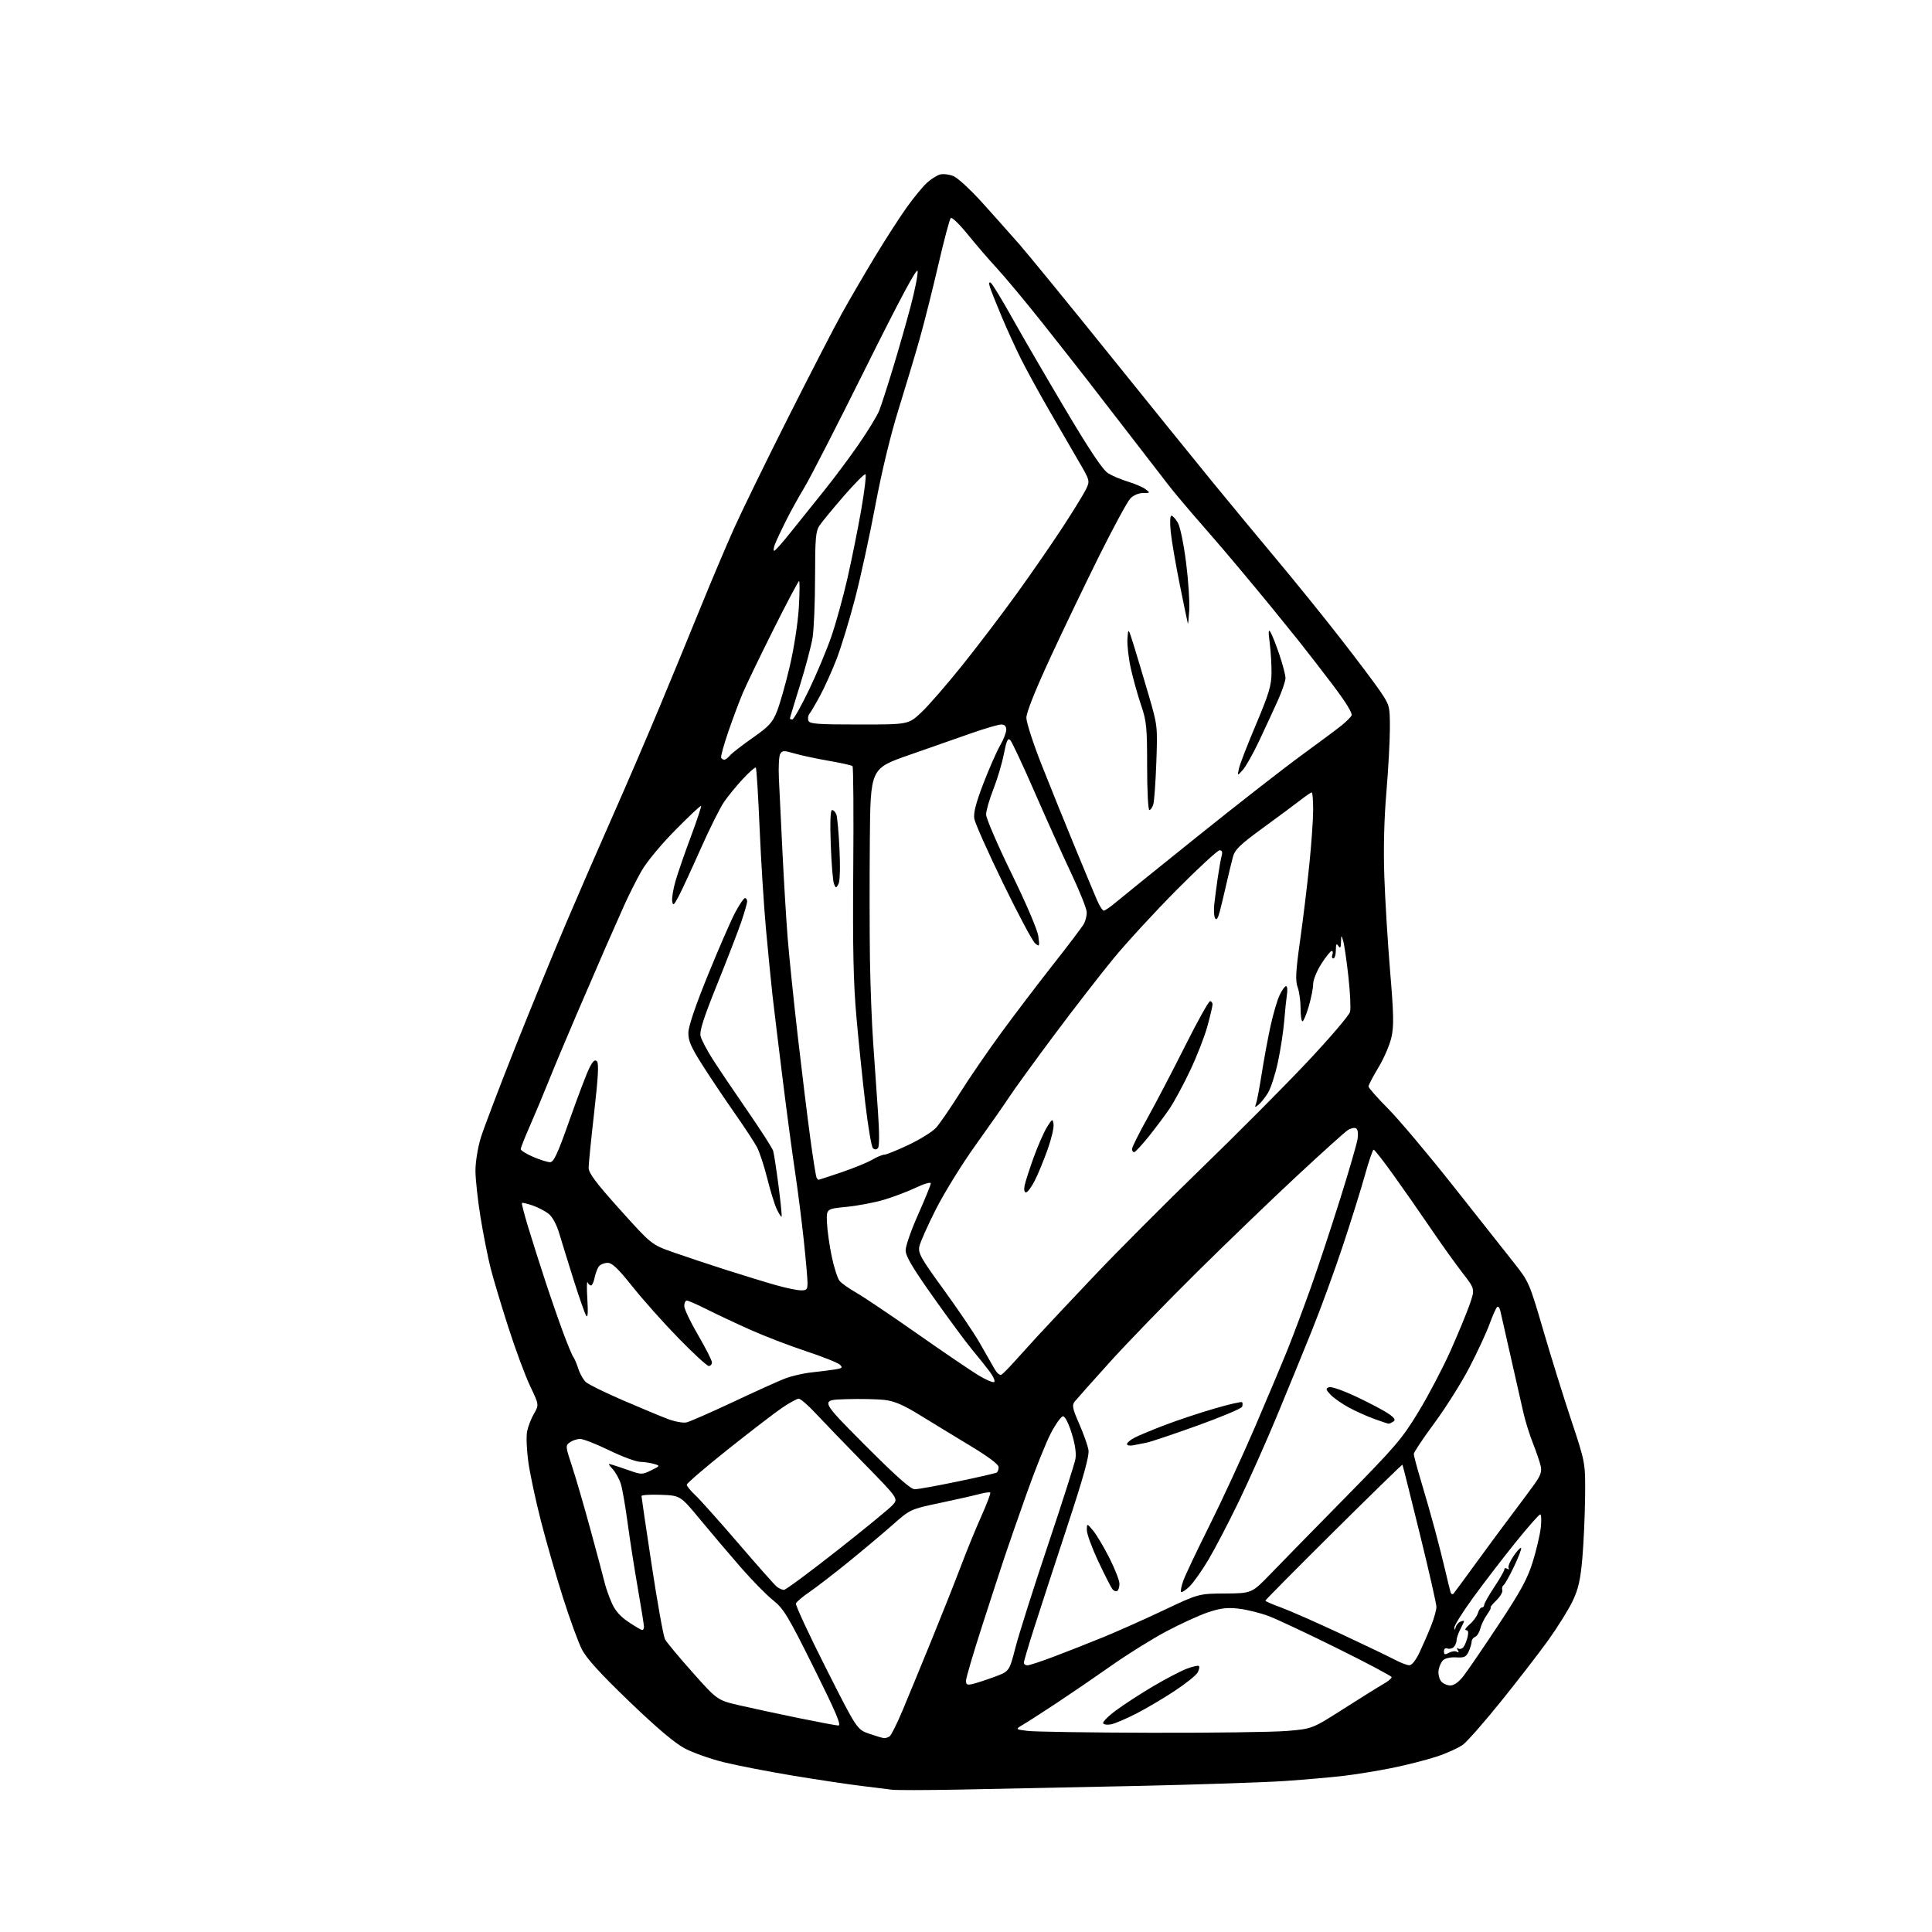 <?xml version="1.0" encoding="UTF-8" standalone="no"?>
<svg 
  version="1.1" 
  xmlns="http://www.w3.org/2000/svg" 
  xmlns:xlink="http://www.w3.org/1999/xlink" 
  xmlns:svg="http://www.w3.org/2000/svg"
  xmlns:rdf="http://www.w3.org/1999/02/22-rdf-syntax-ns#"
  xmlns:cc="http://creativecommons.org/ns#"
  xmlns:dc="http://purl.org/dc/elements/1.1/"
  viewBox="0 0 768 768"
  width="768"
  height="768"
>
<style>svg {background-color: white; }</style>"
<path stroke="none" fill="black" fill-rule="evenodd" d="M381.00,711.40C368.07,711.64 356.15,711.66 354.50,711.43C352.85,711.20 347.45,710.53 342.50,709.94C337.55,709.35 325.40,707.53 315.50,705.90C305.60,704.26 293.12,701.84 287.77,700.53C282.42,699.21 275.38,696.72 272.14,694.99C268.19,692.89 260.89,686.70 250.07,676.29C238.58,665.24 233.14,659.25 231.29,655.62C229.86,652.80 226.47,643.52 223.77,635.00C221.06,626.48 217.11,612.75 215.00,604.50C212.88,596.25 210.64,585.70 210.00,581.05C209.37,576.41 209.15,571.03 209.51,569.11C209.87,567.19 211.09,564.00 212.23,562.03C214.29,558.44 214.29,558.44 210.73,550.97C208.78,546.86 204.89,536.41 202.11,527.74C199.32,519.07 196.14,508.48 195.05,504.21C193.96,499.93 192.15,490.83 191.03,483.97C189.92,477.11 189.00,468.73 189.00,465.36C189.00,461.95 189.94,456.15 191.10,452.36C192.26,448.58 198.39,432.45 204.73,416.50C211.08,400.55 220.30,378.05 225.23,366.50C230.15,354.95 238.47,335.82 243.72,324.00C248.96,312.18 257.28,292.82 262.21,281.00C267.14,269.18 274.55,251.18 278.68,241.00C282.82,230.82 288.73,216.88 291.81,210.00C294.90,203.12 304.57,183.32 313.30,166.00C322.03,148.68 331.66,130.00 334.71,124.50C337.76,119.00 343.67,108.88 347.83,102.00C351.99,95.12 357.65,86.35 360.40,82.50C363.14,78.65 366.75,74.25 368.42,72.71C370.08,71.18 372.48,69.67 373.74,69.35C375.00,69.03 377.39,69.33 379.04,70.02C380.69,70.70 385.76,75.37 390.30,80.38C394.83,85.40 401.50,92.88 405.11,97.00C408.72,101.12 424.90,120.92 441.06,141.00C457.22,161.07 475.78,184.03 482.31,192.00C488.83,199.97 500.20,213.70 507.56,222.50C514.93,231.30 526.39,245.47 533.02,254.00C539.66,262.52 546.76,271.98 548.80,275.00C552.39,280.33 552.50,280.78 552.50,289.50C552.50,294.45 551.87,305.90 551.11,314.95C550.20,325.58 549.91,337.43 550.29,348.45C550.61,357.83 551.65,374.81 552.60,386.20C554.03,403.19 554.12,407.87 553.12,412.34C552.45,415.33 550.13,420.73 547.95,424.34C545.78,427.94 544.00,431.34 544.00,431.88C544.00,432.43 547.50,436.39 551.77,440.69C556.05,444.99 567.86,459.02 578.02,471.88C588.19,484.73 599.06,498.50 602.20,502.46C607.70,509.43 608.07,510.30 613.41,528.59C616.44,538.99 621.47,555.15 624.58,564.50C630.23,581.50 630.23,581.50 630.10,595.00C630.02,602.42 629.53,613.40 629.01,619.40C628.25,628.01 627.45,631.57 625.17,636.40C623.58,639.75 619.21,646.77 615.46,652.00C611.70,657.23 603.26,668.15 596.70,676.28C590.15,684.41 583.37,692.14 581.64,693.46C579.91,694.78 575.09,696.97 570.92,698.33C566.75,699.69 558.65,701.74 552.92,702.88C547.19,704.02 538.67,705.40 534.00,705.94C529.33,706.49 518.98,707.40 511.00,707.96C503.02,708.52 475.80,709.42 450.50,709.97C425.20,710.52 393.93,711.16 381.00,711.40zM351.50,690.94C352.05,690.96 353.01,690.64 353.63,690.23C354.25,689.83 356.55,685.23 358.75,680.00C360.94,674.77 366.14,662.17 370.29,652.00C374.44,641.83 379.71,628.55 382.00,622.50C384.28,616.45 387.94,607.51 390.13,602.63C392.31,597.76 393.90,593.57 393.65,593.32C393.40,593.07 391.47,593.33 389.35,593.90C387.23,594.47 380.18,596.07 373.68,597.44C361.86,599.94 361.86,599.94 354.68,606.28C350.73,609.76 342.77,616.44 337.00,621.12C331.23,625.80 324.33,631.10 321.68,632.91C319.03,634.71 316.66,636.73 316.40,637.40C316.15,638.06 321.50,649.61 328.30,663.05C340.66,687.50 340.66,687.50 345.58,689.21C348.29,690.14 350.95,690.93 351.50,690.94zM457.50,688.80C481.70,688.86 506.02,688.54 511.55,688.08C521.61,687.24 521.61,687.24 534.05,679.31C540.90,674.94 548.03,670.50 549.90,669.43C551.78,668.37 553.25,667.13 553.19,666.68C553.12,666.24 543.49,661.12 531.78,655.32C520.08,649.52 507.76,643.73 504.41,642.45C501.05,641.18 495.65,639.84 492.41,639.47C487.73,638.94 485.17,639.25 480.10,640.96C476.58,642.15 469.11,645.58 463.49,648.57C457.87,651.57 448.15,657.63 441.89,662.04C435.63,666.45 425.93,673.08 420.34,676.78C414.75,680.47 408.67,684.39 406.84,685.47C403.50,687.44 403.50,687.44 408.50,688.06C411.25,688.41 433.30,688.74 457.50,688.80zM333.23,685.92C334.58,685.98 332.38,680.81 323.49,662.93C313.17,642.19 311.53,639.48 307.25,636.07C304.64,633.99 298.82,628.06 294.33,622.89C289.84,617.73 282.62,609.23 278.30,604.00C270.44,594.50 270.44,594.50 262.72,594.21C258.47,594.05 255.00,594.27 255.00,594.70C255.00,595.13 256.85,607.64 259.11,622.49C261.36,637.35 263.73,650.47 264.36,651.65C264.99,652.83 269.93,658.77 275.35,664.85C285.19,675.90 285.19,675.90 294.35,677.99C299.38,679.15 309.80,681.38 317.50,682.96C325.20,684.54 332.28,685.87 333.23,685.92zM441.81,685.42C440.33,685.74 438.86,685.58 438.53,685.06C438.21,684.53 440.53,682.19 443.69,679.86C446.86,677.52 453.47,673.23 458.39,670.32C463.31,667.42 469.29,664.29 471.69,663.37C474.08,662.46 476.30,661.96 476.60,662.27C476.91,662.58 476.67,663.74 476.08,664.85C475.48,665.97 471.28,669.32 466.75,672.30C462.21,675.28 455.35,679.32 451.50,681.28C447.65,683.23 443.29,685.10 441.81,685.42zM386.75,669.38C388.26,669.02 392.14,667.75 395.36,666.56C401.22,664.40 401.22,664.40 403.65,654.95C404.98,649.75 410.75,631.55 416.47,614.50C422.19,597.45 427.15,581.92 427.49,580.00C427.90,577.71 427.39,574.17 426.01,569.75C424.80,565.83 423.36,563.00 422.58,563.00C421.85,563.00 419.66,566.04 417.72,569.75C415.79,573.46 411.41,584.38 408.01,594.00C404.60,603.62 400.76,614.65 399.48,618.50C398.19,622.35 394.18,634.64 390.57,645.82C386.96,657.00 384.00,667.02 384.00,668.09C384.00,669.71 384.47,669.93 386.75,669.38zM576.54,670.00C578.00,670.00 579.89,668.64 581.75,666.25C583.36,664.19 589.63,655.02 595.68,645.87C604.55,632.46 607.19,627.61 609.29,620.87C610.72,616.27 612.16,610.14 612.48,607.25C612.80,604.36 612.70,602.00 612.25,602.00C611.80,602.00 607.39,607.01 602.46,613.12C597.53,619.24 590.01,629.03 585.75,634.87C581.49,640.72 578.06,646.17 578.12,647.00C578.21,648.15 578.33,648.12 578.67,646.84C578.92,645.92 579.76,644.92 580.56,644.62C581.35,644.31 582.00,644.22 582.00,644.42C582.00,644.61 581.33,646.06 580.51,647.64C579.68,649.21 579.01,651.20 579.01,652.05C579.00,652.90 578.50,654.10 577.88,654.72C577.26,655.34 576.14,655.61 575.38,655.31C574.55,655.00 574.00,655.44 574.00,656.43C574.00,657.77 574.37,657.87 576.02,656.99C577.13,656.39 578.55,656.22 579.18,656.61C579.92,657.07 580.03,656.86 579.50,656.00C579.00,655.18 579.08,654.93 579.73,655.33C580.30,655.69 581.21,655.42 581.75,654.74C582.29,654.06 583.02,652.26 583.38,650.75C583.83,648.85 583.65,648.00 582.77,648.00C582.07,647.99 582.70,646.98 584.16,645.75C585.63,644.51 587.12,642.49 587.48,641.25C587.84,640.01 588.55,639.00 589.07,639.00C589.58,639.00 590.00,638.53 590.00,637.95C590.00,637.37 591.80,634.19 594.00,630.88C596.20,627.57 598.00,624.41 598.00,623.87C598.00,623.33 598.52,623.20 599.15,623.60C599.80,623.99 600.04,623.87 599.70,623.32C599.36,622.78 600.23,620.65 601.63,618.59C603.03,616.53 604.40,615.06 604.66,615.33C604.93,615.60 603.68,618.89 601.88,622.66C600.09,626.42 598.20,629.79 597.69,630.13C597.17,630.48 596.96,631.37 597.20,632.09C597.44,632.82 596.36,634.68 594.79,636.21C593.22,637.74 592.20,639.00 592.53,639.00C592.87,639.00 592.24,640.26 591.13,641.81C590.03,643.36 588.82,645.87 588.44,647.39C588.06,648.92 587.13,650.40 586.37,650.69C585.62,650.98 585.00,651.82 585.00,652.56C585.00,653.30 584.47,655.07 583.83,656.48C582.83,658.67 582.08,659.03 578.81,658.83C576.50,658.70 574.40,659.19 573.56,660.05C572.79,660.85 572.02,662.67 571.84,664.11C571.67,665.55 572.14,667.46 572.88,668.36C573.63,669.26 575.28,670.00 576.54,670.00zM408.41,662.00C409.19,662.00 414.03,660.40 419.16,658.45C424.30,656.50 433.00,653.07 438.50,650.83C444.00,648.59 454.80,643.77 462.50,640.13C476.50,633.50 476.50,633.50 487.06,633.44C497.62,633.37 497.62,633.37 505.27,625.44C509.48,621.07 522.79,607.48 534.84,595.23C554.76,574.98 557.40,571.89 563.90,561.16C567.84,554.67 573.52,543.85 576.53,537.12C579.54,530.38 582.98,522.06 584.18,518.64C586.35,512.40 586.35,512.40 581.34,505.95C578.59,502.40 572.97,494.55 568.86,488.50C564.75,482.45 558.08,472.89 554.04,467.25C550.00,461.61 546.40,457.00 546.04,457.00C545.68,457.00 544.11,461.61 542.54,467.25C540.98,472.89 537.01,485.58 533.72,495.45C530.44,505.33 524.93,520.40 521.48,528.95C518.04,537.50 511.76,552.83 507.54,563.00C503.32,573.17 496.54,588.38 492.48,596.79C488.41,605.20 482.96,615.65 480.36,620.03C477.76,624.40 474.37,629.19 472.83,630.67C471.28,632.14 469.79,633.12 469.50,632.83C469.21,632.55 469.60,630.55 470.36,628.41C471.12,626.26 475.79,616.40 480.74,606.50C485.69,596.60 493.86,578.92 498.89,567.22C503.92,555.51 509.88,541.34 512.13,535.72C514.37,530.10 518.45,519.20 521.19,511.50C523.93,503.80 529.07,488.27 532.61,477.00C536.16,465.73 539.31,454.87 539.63,452.88C539.99,450.63 539.78,448.98 539.06,448.54C538.43,448.15 536.92,448.49 535.71,449.29C534.49,450.09 525.40,458.29 515.50,467.50C505.60,476.71 487.66,493.97 475.64,505.87C463.62,517.77 448.09,533.80 441.14,541.50C434.19,549.20 427.91,556.26 427.18,557.18C426.07,558.61 426.34,559.94 429.01,566.03C430.74,569.97 432.39,574.63 432.68,576.39C433.06,578.73 430.74,587.04 424.16,607.05C419.18,622.15 413.29,640.22 411.06,647.21C408.83,654.20 407.00,660.38 407.00,660.96C407.00,661.53 407.64,662.00 408.41,662.00zM560.18,661.96C561.24,661.98 562.77,660.06 564.37,656.69C565.75,653.76 567.81,649.02 568.94,646.15C570.07,643.28 571.00,639.95 571.00,638.76C571.00,637.57 568.01,624.42 564.35,609.55C560.69,594.67 557.61,582.38 557.49,582.23C557.38,582.08 545.07,594.08 530.14,608.89C515.21,623.71 503.00,636.04 503.00,636.28C503.00,636.53 505.81,637.76 509.25,639.01C512.69,640.26 523.38,644.97 533.00,649.47C542.62,653.97 552.30,658.61 554.50,659.78C556.70,660.95 559.25,661.93 560.18,661.96zM255.25,647.95C255.66,647.98 256.00,647.43 256.00,646.72C256.00,646.02 254.90,639.16 253.56,631.47C252.22,623.79 250.39,612.10 249.51,605.50C248.62,598.90 247.42,591.92 246.83,590.00C246.24,588.08 244.80,585.42 243.63,584.10C241.57,581.78 241.56,581.72 243.50,582.30C244.60,582.62 247.67,583.66 250.33,584.59C254.92,586.21 255.35,586.20 258.83,584.49C262.47,582.70 262.48,582.68 260.00,581.94C258.62,581.53 256.12,581.15 254.43,581.10C252.74,581.04 247.19,578.98 242.11,576.50C237.02,574.02 231.86,572.00 230.62,572.00C229.39,572.00 227.55,572.61 226.53,573.35C224.75,574.65 224.78,574.99 227.36,582.76C228.83,587.19 232.22,598.85 234.89,608.66C237.56,618.47 240.06,627.85 240.45,629.50C240.84,631.15 242.04,634.54 243.11,637.03C244.48,640.21 246.46,642.50 249.78,644.73C252.38,646.48 254.84,647.93 255.25,647.95zM577.85,633.42C578.28,632.91 582.39,627.33 586.99,621.00C591.59,614.67 597.87,606.19 600.93,602.14C603.99,598.09 607.98,592.73 609.79,590.22C612.38,586.64 612.95,585.05 612.46,582.80C612.11,581.23 610.72,577.14 609.37,573.72C608.01,570.30 606.30,564.80 605.56,561.50C604.82,558.20 602.58,548.30 600.57,539.50C598.57,530.70 596.69,522.42 596.41,521.11C596.12,519.78 595.52,519.11 595.07,519.61C594.62,520.10 593.26,523.20 592.05,526.50C590.85,529.80 587.29,537.45 584.16,543.50C581.02,549.55 574.75,559.51 570.23,565.64C565.70,571.76 562.00,577.32 562.00,577.98C562.00,578.64 563.31,583.53 564.91,588.84C566.51,594.15 568.97,602.77 570.38,608.00C571.79,613.23 573.67,620.65 574.56,624.50C575.45,628.35 576.38,632.14 576.62,632.92C576.88,633.73 577.40,633.94 577.85,633.42zM444.11,632.43C443.63,632.73 442.78,632.42 442.22,631.74C441.67,631.06 439.15,626.10 436.61,620.72C434.08,615.34 432.02,609.72 432.04,608.22C432.07,605.50 432.07,605.50 434.57,608.50C435.94,610.15 438.85,615.04 441.03,619.37C443.21,623.69 445.00,628.28 445.00,629.56C445.00,630.84 444.60,632.13 444.11,632.43zM311.64,632.00C312.33,632.00 321.81,624.99 332.70,616.42C343.59,607.86 353.54,599.69 354.82,598.29C357.14,595.73 357.14,595.73 343.32,581.61C335.72,573.84 327.09,564.90 324.15,561.74C321.20,558.59 318.21,556.00 317.51,556.00C316.80,556.00 313.81,557.64 310.86,559.65C307.91,561.66 298.19,569.12 289.25,576.24C280.31,583.36 273.00,589.64 273.00,590.19C273.00,590.74 274.52,592.61 276.38,594.35C278.24,596.08 285.94,604.70 293.50,613.50C301.05,622.30 307.94,630.06 308.80,630.75C309.67,631.44 310.95,632.00 311.64,632.00zM363.63,592.00C364.88,592.00 372.55,590.62 380.66,588.93C388.77,587.25 395.77,585.64 396.20,585.37C396.64,585.10 396.99,584.12 396.97,583.19C396.96,582.12 392.85,579.03 385.72,574.74C379.55,571.02 370.55,565.53 365.71,562.55C359.16,558.51 355.60,556.97 351.71,556.51C348.85,556.16 341.88,556.02 336.24,556.19C325.97,556.50 325.97,556.50 343.65,574.25C356.28,586.92 361.99,592.00 363.63,592.00zM450.50,574.52C449.12,574.80 448.00,574.59 448.00,574.04C448.00,573.50 449.37,572.34 451.05,571.47C452.73,570.61 458.15,568.35 463.09,566.47C468.03,564.58 476.83,561.65 482.64,559.96C488.46,558.26 493.45,557.11 493.73,557.40C494.01,557.68 494.02,558.50 493.75,559.21C493.47,559.92 485.43,563.31 475.87,566.74C466.32,570.17 457.26,573.21 455.75,573.49C454.24,573.77 451.88,574.23 450.50,574.52zM272.89,565.43C274.21,565.13 282.43,561.53 291.17,557.42C299.91,553.31 309.20,549.10 311.82,548.07C314.43,547.04 319.26,545.91 322.54,545.56C325.82,545.20 330.03,544.68 331.89,544.39C334.78,543.94 335.08,543.65 333.89,542.49C333.13,541.74 327.03,539.31 320.35,537.10C313.66,534.89 303.57,531.00 297.92,528.46C292.26,525.92 284.58,522.30 280.84,520.42C277.11,518.54 273.59,517.00 273.02,517.00C272.46,517.00 272.00,517.97 272.00,519.16C272.00,520.35 274.48,525.55 277.50,530.72C280.52,535.89 283.00,540.76 283.00,541.56C283.00,542.35 282.44,543.00 281.75,543.01C281.06,543.01 275.68,538.07 269.79,532.03C263.89,525.99 255.66,516.76 251.49,511.52C245.81,504.38 243.33,502.00 241.58,502.00C240.29,502.00 238.74,502.61 238.13,503.35C237.51,504.09 236.73,506.11 236.38,507.85C236.03,509.58 235.39,511.00 234.96,511.00C234.52,511.00 233.90,510.44 233.57,509.75C233.25,509.06 233.21,512.10 233.48,516.50C233.81,521.84 233.66,524.00 233.01,523.00C232.48,522.17 230.27,515.88 228.10,509.00C225.93,502.12 223.36,493.80 222.37,490.50C221.27,486.78 219.63,483.74 218.08,482.50C216.69,481.40 213.82,479.91 211.69,479.18C209.55,478.45 207.66,478.01 207.47,478.20C207.29,478.38 208.43,482.80 210.02,488.02C211.60,493.23 214.68,502.90 216.85,509.50C219.02,516.10 222.22,525.31 223.95,529.96C225.69,534.61 227.47,538.89 227.92,539.46C228.37,540.03 229.26,542.13 229.91,544.13C230.55,546.13 231.90,548.51 232.91,549.42C233.92,550.33 240.54,553.58 247.62,556.64C254.71,559.70 262.75,563.05 265.50,564.08C268.25,565.12 271.58,565.73 272.89,565.43zM552.00,565.95C551.73,565.94 549.17,565.09 546.31,564.06C543.46,563.03 538.87,560.97 536.11,559.47C533.36,557.97 530.11,555.68 528.90,554.40C526.99,552.36 526.91,551.97 528.30,551.44C529.21,551.09 534.04,552.79 539.47,555.36C544.73,557.85 550.42,560.88 552.11,562.08C554.45,563.74 554.86,564.47 553.84,565.12C553.10,565.59 552.27,565.96 552.00,565.95zM395.19,549.38C395.69,549.07 394.87,547.17 393.36,545.16C391.85,543.15 388.73,539.25 386.43,536.50C384.13,533.75 377.24,524.44 371.12,515.80C362.74,503.96 360.00,499.34 360.00,497.01C360.00,495.30 362.25,488.87 365.00,482.71C367.75,476.54 370.00,471.00 370.00,470.40C370.00,469.79 367.42,470.53 364.20,472.06C361.02,473.58 355.28,475.75 351.45,476.90C347.63,478.04 340.90,479.32 336.50,479.75C328.50,480.52 328.50,480.52 328.73,486.01C328.86,489.03 329.71,495.10 330.63,499.50C331.55,503.90 332.97,508.28 333.79,509.23C334.61,510.19 337.58,512.27 340.39,513.87C343.20,515.47 354.05,522.76 364.50,530.09C374.95,537.41 385.93,544.87 388.89,546.67C391.86,548.47 394.69,549.69 395.19,549.38zM398.12,546.43C398.74,546.04 400.88,543.90 402.88,541.66C404.87,539.43 409.20,534.66 412.50,531.07C415.80,527.48 425.97,516.66 435.11,507.02C444.24,497.38 463.32,478.25 477.51,464.50C491.71,450.75 510.68,431.68 519.67,422.13C528.66,412.57 536.31,403.62 536.66,402.23C537.01,400.84 536.71,394.50 536.00,388.14C535.29,381.78 534.37,375.43 533.94,374.04C533.18,371.53 533.17,371.54 533.07,374.50C532.99,376.82 532.75,377.16 532.00,376.00C531.26,374.86 531.03,375.28 531.02,377.75C531.01,379.54 530.56,381.00 530.03,381.00C529.50,381.00 529.32,380.32 529.64,379.50C529.95,378.68 529.83,378.01 529.36,378.02C528.89,378.03 527.04,380.34 525.25,383.14C523.46,385.94 522.00,389.55 522.00,391.16C522.00,392.77 521.21,396.77 520.25,400.04C519.29,403.32 518.16,406.00 517.75,406.00C517.34,406.00 517.00,403.67 517.00,400.82C517.00,397.97 516.47,394.18 515.83,392.40C514.88,389.77 515.06,386.26 516.81,373.83C518.00,365.40 519.65,351.80 520.48,343.62C521.32,335.44 522.00,325.65 522.00,321.87C522.00,318.09 521.75,315.00 521.44,315.00C521.13,315.00 519.22,316.29 517.19,317.87C515.16,319.45 508.45,324.43 502.27,328.94C492.72,335.91 490.89,337.69 490.06,340.82C489.52,342.84 488.36,347.65 487.48,351.50C486.61,355.35 485.43,360.26 484.86,362.42C484.17,365.05 483.57,365.92 483.03,365.04C482.59,364.33 482.43,361.89 482.68,359.62C482.92,357.36 483.55,352.57 484.06,349.00C484.58,345.43 485.28,341.49 485.62,340.25C486.05,338.68 485.80,338.00 484.80,338.00C484.02,338.00 476.34,345.09 467.74,353.75C459.14,362.41 447.85,374.68 442.65,381.00C437.45,387.32 426.81,401.05 419.01,411.50C411.21,421.95 403.21,432.98 401.24,436.00C399.26,439.02 393.26,447.61 387.90,455.07C382.54,462.53 375.43,474.01 372.10,480.57C368.77,487.13 365.78,493.85 365.45,495.51C364.92,498.15 366.08,500.21 375.03,512.51C380.62,520.20 387.07,529.72 389.35,533.67C391.63,537.61 394.28,542.25 395.24,543.98C396.27,545.85 397.44,546.84 398.12,546.43zM318.25,512.93C320.66,512.99 321.00,512.63 321.00,509.96C321.00,508.28 320.32,500.52 319.48,492.71C318.64,484.89 317.08,472.65 316.00,465.50C314.92,458.35 312.70,441.70 311.06,428.50C309.42,415.30 307.62,400.45 307.06,395.50C306.51,390.55 305.36,378.85 304.50,369.50C303.65,360.15 302.50,341.95 301.95,329.06C301.40,316.16 300.73,305.39 300.46,305.13C300.19,304.86 297.90,306.86 295.37,309.57C292.84,312.28 289.46,316.40 287.86,318.72C286.26,321.04 282.05,329.45 278.52,337.42C274.99,345.38 271.07,353.83 269.83,356.20C267.87,359.91 267.52,360.19 267.21,358.25C267.02,357.01 267.61,353.41 268.52,350.25C269.43,347.09 272.18,339.15 274.62,332.61C277.06,326.07 278.89,320.55 278.68,320.35C278.48,320.15 273.85,324.50 268.41,330.02C262.69,335.81 257.01,342.69 254.97,346.28C253.03,349.70 249.92,355.88 248.07,360.00C246.22,364.12 242.94,371.55 240.77,376.50C238.61,381.45 233.45,393.38 229.32,403.00C225.18,412.62 220.09,424.77 218.00,430.00C215.91,435.23 212.58,443.17 210.60,447.66C208.62,452.15 207.00,456.26 207.00,456.79C207.00,457.32 209.22,458.71 211.94,459.88C214.65,461.04 217.69,461.99 218.69,461.99C220.13,461.97 221.71,458.54 226.40,445.24C229.65,436.03 233.17,426.76 234.23,424.63C235.65,421.79 236.46,421.06 237.28,421.88C238.09,422.69 237.80,428.10 236.19,442.24C234.98,452.83 233.99,462.73 233.99,464.24C234.00,466.33 236.95,470.26 246.47,480.85C258.95,494.74 258.95,494.74 267.72,497.84C272.55,499.54 282.12,502.73 289.00,504.92C295.88,507.11 304.65,509.80 308.50,510.88C312.35,511.97 316.74,512.89 318.25,512.93zM310.69,483.64C310.51,483.82 309.66,482.50 308.80,480.70C307.94,478.90 306.23,473.39 305.00,468.46C303.77,463.53 301.93,457.93 300.90,456.00C299.88,454.07 295.89,448.00 292.04,442.50C288.18,437.00 282.45,428.45 279.30,423.50C274.68,416.25 273.58,413.72 273.64,410.50C273.69,407.94 276.50,399.65 281.45,387.50C285.71,377.05 290.56,365.91 292.23,362.75C293.91,359.59 295.67,357.00 296.14,357.00C296.61,357.00 297.00,357.60 297.00,358.32C297.00,359.05 295.93,362.77 294.63,366.57C293.32,370.38 289.01,381.54 285.05,391.36C279.69,404.63 278.01,409.90 278.49,411.86C278.84,413.31 280.99,417.43 283.27,421.00C285.55,424.57 291.76,433.80 297.08,441.50C302.40,449.20 307.02,456.40 307.35,457.50C307.67,458.60 308.63,464.86 309.48,471.40C310.33,477.95 310.88,483.46 310.69,483.64zM407.86,474.00C407.18,474.00 406.97,472.93 407.30,471.25C407.61,469.74 409.24,464.68 410.93,460.00C412.63,455.32 415.01,449.93 416.22,448.00C418.33,444.66 418.45,444.61 418.80,446.87C419.01,448.18 417.96,452.68 416.47,456.87C414.98,461.07 412.69,466.64 411.37,469.25C410.05,471.86 408.47,474.00 407.86,474.00zM325.37,469.00C325.51,469.00 329.60,467.66 334.45,466.02C339.31,464.37 344.82,462.12 346.70,461.02C348.58,459.91 350.75,459.00 351.54,459.00C352.32,459.00 356.68,457.23 361.23,455.07C365.78,452.91 370.66,449.87 372.07,448.32C373.49,446.77 377.73,440.59 381.51,434.60C385.28,428.60 392.70,417.78 398.00,410.55C403.30,403.32 412.63,391.05 418.73,383.29C424.84,375.54 430.32,368.28 430.91,367.16C431.51,366.04 432.00,364.02 432.00,362.67C432.00,361.32 429.26,354.43 425.92,347.36C422.57,340.29 416.01,325.73 411.34,315.00C406.66,304.27 402.28,294.93 401.61,294.22C400.63,293.21 400.11,294.32 399.05,299.72C398.33,303.45 396.44,309.77 394.86,313.78C393.29,317.78 391.99,322.28 391.99,323.78C391.98,325.27 396.52,335.80 402.07,347.17C407.98,359.27 412.41,369.63 412.75,372.17C413.29,376.28 413.23,376.42 411.48,375.00C410.46,374.18 404.73,363.42 398.73,351.09C392.73,338.76 387.59,327.22 387.30,325.44C386.92,323.12 387.95,319.15 390.95,311.35C393.25,305.38 396.23,298.62 397.57,296.32C398.90,294.02 400.00,291.21 400.00,290.07C400.00,288.67 399.36,288.00 398.01,288.00C396.92,288.00 391.63,289.54 386.26,291.42C380.89,293.30 369.64,297.24 361.26,300.17C346.02,305.50 346.02,305.50 345.77,334.00C345.64,349.68 345.66,371.05 345.82,381.50C345.98,391.95 346.56,406.80 347.10,414.50C347.65,422.20 348.51,434.57 349.01,441.98C349.60,450.62 349.59,455.81 348.97,456.43C348.34,457.06 347.64,457.04 346.98,456.38C346.42,455.82 345.08,447.96 344.01,438.93C342.94,429.89 341.34,414.40 340.46,404.50C339.23,390.67 338.94,377.09 339.18,345.83C339.36,323.47 339.23,304.89 338.89,304.56C338.56,304.22 334.28,303.26 329.39,302.42C324.50,301.58 318.37,300.26 315.77,299.50C311.55,298.27 310.94,298.29 310.14,299.72C309.64,300.60 309.41,304.96 309.62,309.41C309.84,313.86 310.47,326.95 311.03,338.50C311.60,350.05 312.52,365.35 313.08,372.50C313.64,379.65 315.44,397.20 317.08,411.50C318.72,425.80 320.98,444.23 322.10,452.45C323.21,460.67 324.35,467.76 324.62,468.20C324.90,468.64 325.23,469.00 325.37,469.00zM450.83,458.00C450.37,458.00 450.00,457.43 450.00,456.73C450.00,456.03 452.75,450.51 456.11,444.48C459.47,438.44 466.23,425.51 471.12,415.75C476.01,405.99 480.46,398.00 481.01,398.00C481.55,398.00 482.00,398.57 482.00,399.27C482.00,399.97 481.07,403.91 479.94,408.02C478.81,412.13 475.70,420.08 473.03,425.69C470.37,431.29 466.72,438.04 464.93,440.69C463.14,443.33 459.42,448.31 456.66,451.75C453.90,455.19 451.28,458.00 450.83,458.00zM500.30,439.14C498.83,440.33 498.71,440.28 499.30,438.70C499.67,437.71 500.69,432.31 501.57,426.70C502.45,421.09 504.02,412.59 505.07,407.80C506.12,403.02 507.74,397.51 508.68,395.55C509.61,393.60 510.76,392.00 511.23,392.00C511.70,392.00 511.87,393.46 511.59,395.25C511.32,397.04 510.82,401.88 510.48,406.00C510.14,410.12 509.01,417.48 507.96,422.34C506.91,427.21 505.13,432.67 504.01,434.48C502.89,436.29 501.22,438.39 500.30,439.14zM438.76,362.00C439.25,362.00 441.41,360.51 443.57,358.69C445.73,356.87 460.32,345.08 476.00,332.50C491.68,319.91 510.35,305.35 517.50,300.14C524.65,294.93 531.85,289.56 533.50,288.21C535.15,286.86 536.84,285.17 537.26,284.45C537.75,283.61 535.10,279.28 529.84,272.32C525.33,266.37 519.14,258.37 516.08,254.55C513.01,250.73 508.25,244.84 505.50,241.47C502.75,238.10 497.13,231.32 493.02,226.42C488.90,221.51 484.35,216.15 482.90,214.50C481.45,212.85 477.39,208.18 473.88,204.12C470.37,200.05 466.07,194.88 464.33,192.62C462.59,190.35 455.94,181.75 449.57,173.50C443.19,165.25 435.39,155.16 432.24,151.08C429.08,147.00 421.12,136.87 414.55,128.58C407.97,120.29 399.87,110.55 396.55,106.94C393.22,103.34 387.86,97.11 384.63,93.12C381.40,89.12 378.38,86.22 377.93,86.67C377.48,87.13 375.25,95.52 372.98,105.33C370.71,115.13 367.37,128.41 365.55,134.83C363.73,141.25 359.94,153.88 357.14,162.89C353.99,173.00 350.47,187.57 347.97,200.89C345.74,212.78 342.10,229.47 339.88,238.00C337.65,246.53 334.35,257.32 332.55,262.00C330.74,266.68 327.80,273.20 326.02,276.50C324.24,279.80 322.33,283.06 321.78,283.74C321.23,284.42 321.04,285.66 321.36,286.49C321.85,287.77 324.96,288.00 341.51,288.00C361.09,288.00 361.09,288.00 366.18,283.25C368.98,280.64 376.32,272.20 382.49,264.50C388.67,256.80 398.50,243.86 404.35,235.75C410.20,227.64 418.40,215.75 422.58,209.34C426.76,202.93 430.89,196.20 431.75,194.39C433.31,191.12 433.29,191.03 428.46,182.80C425.79,178.23 420.50,169.10 416.70,162.50C412.90,155.90 408.10,147.12 406.02,143.00C403.94,138.88 400.44,131.22 398.24,126.00C396.04,120.78 393.91,115.43 393.51,114.12C393.03,112.54 393.14,111.97 393.85,112.41C394.44,112.77 398.37,119.24 402.59,126.78C406.81,134.33 416.39,150.80 423.88,163.39C433.37,179.33 438.41,186.84 440.50,188.13C442.15,189.16 445.75,190.67 448.50,191.50C451.25,192.33 454.37,193.69 455.44,194.51C457.29,195.93 457.24,196.00 454.37,196.00C452.52,196.00 450.53,196.88 449.25,198.25C448.10,199.49 442.64,209.57 437.11,220.65C431.59,231.74 422.77,250.07 417.53,261.41C411.51,274.43 408.00,283.23 408.00,285.34C408.00,287.18 410.74,295.62 414.09,304.09C417.44,312.57 423.34,327.15 427.20,336.50C431.06,345.85 435.04,355.41 436.05,357.75C437.06,360.09 438.28,362.00 438.76,362.00zM333.29,351.44C332.35,353.13 332.26,353.13 331.52,351.36C331.09,350.34 330.51,343.31 330.24,335.75C329.91,326.74 330.10,322.00 330.76,322.00C331.33,322.00 332.09,322.79 332.46,323.75C332.83,324.71 333.40,330.94 333.71,337.58C334.06,344.87 333.89,350.37 333.29,351.44zM456.88,322.00C456.40,322.00 456.00,314.20 456.00,304.68C456.00,288.98 455.77,286.68 453.58,280.25C452.26,276.34 450.43,269.81 449.52,265.73C448.61,261.65 448.01,256.33 448.18,253.91C448.50,249.50 448.50,249.50 450.68,256.50C451.88,260.35 454.51,269.12 456.52,276.00C460.16,288.44 460.17,288.56 459.66,303.00C459.37,310.98 458.83,318.51 458.45,319.75C458.08,320.99 457.37,322.00 456.88,322.00zM494.08,306.00C491.86,308.50 491.86,308.50 492.50,305.50C492.85,303.85 495.89,295.98 499.27,288.00C504.41,275.83 505.40,272.54 505.45,267.50C505.48,264.20 505.15,258.80 504.72,255.50C504.14,250.97 504.22,249.94 505.05,251.30C505.65,252.28 507.24,256.30 508.57,260.22C509.91,264.14 511.00,268.33 511.00,269.54C511.00,270.74 509.60,274.82 507.89,278.61C506.18,282.40 502.87,289.55 500.54,294.50C498.20,299.45 495.30,304.62 494.08,306.00zM287.94,302.00C288.39,302.00 289.37,301.26 290.13,300.35C290.88,299.44 294.93,296.29 299.13,293.35C305.73,288.73 307.06,287.28 308.87,282.75C310.02,279.86 312.29,271.88 313.91,265.00C315.58,257.94 317.15,247.83 317.53,241.75C317.89,235.84 317.94,231.00 317.64,231.00C317.33,231.00 312.75,239.66 307.45,250.25C302.15,260.84 296.67,272.20 295.27,275.50C293.87,278.80 291.26,285.77 289.47,291.00C287.68,296.23 286.42,300.84 286.67,301.25C286.91,301.66 287.49,302.00 287.94,302.00zM314.96,286.00C315.49,286.00 318.47,280.71 321.58,274.25C324.69,267.79 328.71,258.18 330.52,252.90C332.33,247.62 335.19,237.27 336.87,229.90C338.55,222.53 341.01,210.30 342.34,202.73C343.66,195.16 344.42,188.76 344.03,188.52C343.64,188.28 339.76,192.18 335.41,197.20C331.06,202.21 326.72,207.48 325.76,208.91C324.26,211.13 324.01,214.06 324.00,229.50C323.99,239.40 323.54,250.20 323.01,253.50C322.47,256.80 320.22,265.28 318.01,272.35C315.81,279.42 314.00,285.38 314.00,285.60C314.00,285.82 314.43,286.00 314.96,286.00zM472.75,242.50C472.55,245.80 472.29,248.23 472.19,247.91C472.09,247.58 470.66,240.70 469.02,232.62C467.39,224.54 465.75,215.02 465.39,211.46C465.00,207.70 465.11,205.00 465.65,205.00C466.15,205.00 467.30,206.24 468.19,207.75C469.12,209.32 470.53,216.11 471.47,223.50C472.38,230.65 472.95,239.20 472.75,242.50zM307.77,218.96C308.17,218.94 311.26,215.45 314.62,211.21C317.99,206.97 323.84,199.68 327.62,195.00C331.41,190.32 337.55,182.10 341.27,176.72C344.99,171.35 348.70,165.27 349.50,163.22C350.31,161.18 352.75,153.65 354.92,146.50C357.10,139.35 360.29,128.20 362.01,121.72C363.72,115.23 364.96,108.93 364.76,107.72C364.51,106.22 357.81,118.73 344.09,146.31C332.93,168.76 322.00,190.09 319.79,193.72C317.59,197.35 314.27,203.34 312.42,207.03C310.57,210.72 308.60,214.92 308.05,216.37C307.50,217.82 307.38,218.98 307.77,218.96z" />

</svg>